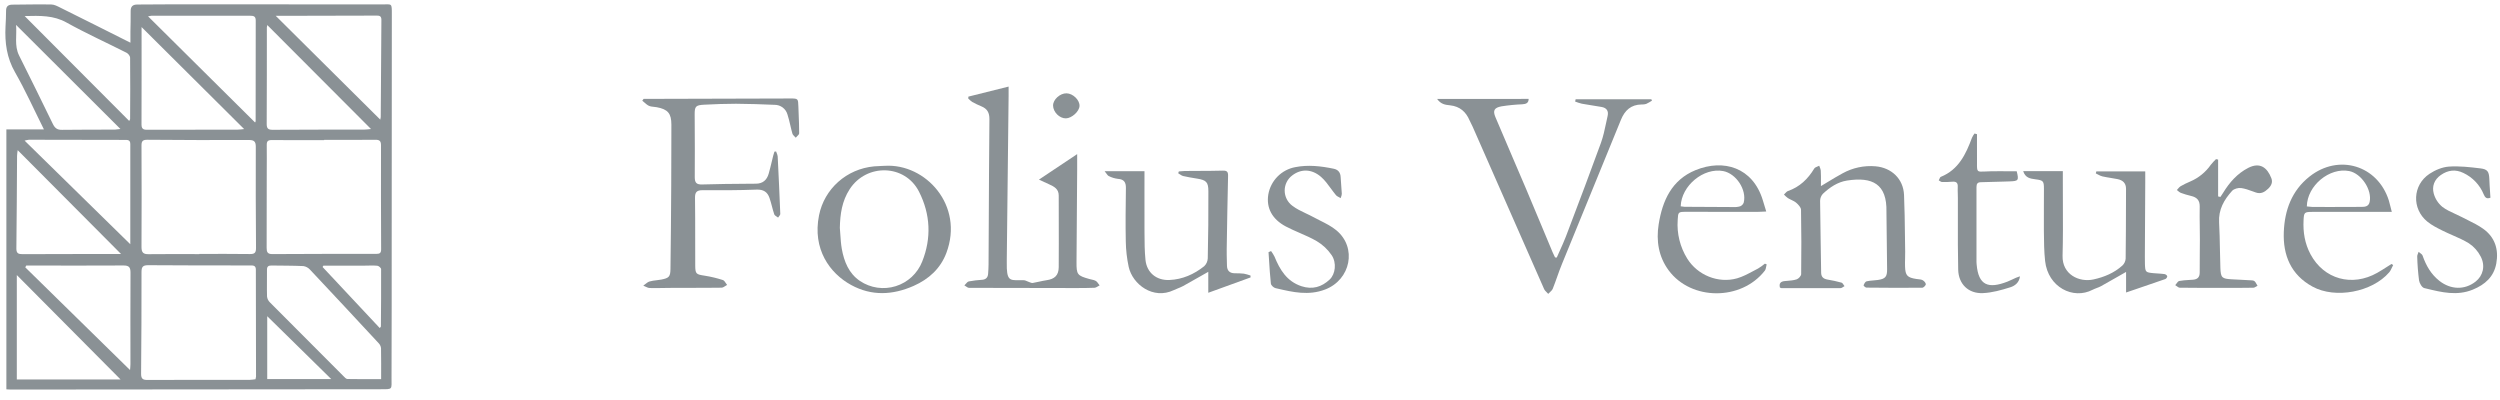 <svg width="219" height="35" viewBox="0 0 219 35" fill="none" xmlns="http://www.w3.org/2000/svg">
<path d="M0.558 34.106V11.336H3.848C2.974 9.589 2.228 7.922 1.324 6.343C0.591 5.066 0.412 3.738 0.483 2.325C0.506 1.861 0.534 1.396 0.532 0.932C0.532 0.533 0.741 0.409 1.094 0.407C2.226 0.4 3.356 0.371 4.49 0.393C4.755 0.393 5.029 0.542 5.278 0.666C7.298 1.664 9.312 2.681 11.425 3.74C11.425 3.4 11.425 3.097 11.425 2.793C11.432 2.194 11.457 1.595 11.445 0.995C11.437 0.565 11.626 0.396 12.045 0.396C13.176 0.396 14.308 0.377 15.44 0.377C21.445 0.377 27.45 0.381 33.455 0.387C34.354 0.387 34.324 0.232 34.324 1.3C34.324 7.758 34.32 14.218 34.313 20.681C34.313 24.816 34.313 28.952 34.298 33.087C34.292 34.15 34.447 34.096 33.306 34.097C22.594 34.11 11.881 34.119 1.168 34.125C0.981 34.133 0.799 34.118 0.558 34.106ZM22.382 33.219C22.404 33.145 22.419 33.07 22.428 32.993C22.422 29.87 22.418 26.748 22.413 23.626C22.413 23.247 22.183 23.253 21.913 23.253C18.936 23.253 15.957 23.253 12.979 23.231C12.506 23.231 12.396 23.386 12.396 23.83C12.4 26.802 12.388 29.776 12.36 32.75C12.36 33.165 12.5 33.286 12.905 33.284C15.902 33.271 18.898 33.277 21.893 33.274C22.057 33.265 22.22 33.248 22.382 33.221V33.219ZM17.462 22.245C18.942 22.245 20.422 22.231 21.901 22.254C22.322 22.26 22.43 22.122 22.427 21.715C22.404 18.761 22.397 15.806 22.407 12.852C22.407 12.387 22.248 12.262 21.795 12.264C18.837 12.276 15.878 12.269 12.918 12.243C12.536 12.243 12.393 12.335 12.395 12.734C12.408 15.705 12.413 18.676 12.395 21.646C12.395 22.132 12.561 22.273 13.025 22.266C14.503 22.247 15.983 22.26 17.462 22.26V22.245ZM28.394 12.252V12.275C26.864 12.275 25.334 12.284 23.8 12.269C23.469 12.269 23.363 12.376 23.367 12.697C23.38 13.496 23.367 14.294 23.367 15.088C23.367 17.296 23.367 19.504 23.358 21.713C23.358 22.058 23.423 22.261 23.85 22.258C26.894 22.239 29.942 22.238 32.981 22.239C33.271 22.239 33.389 22.156 33.387 21.839C33.373 18.8 33.369 15.762 33.376 12.724C33.376 12.347 33.245 12.24 32.877 12.244C31.388 12.262 29.891 12.252 28.394 12.252ZM33.387 33.213C33.387 32.286 33.397 31.393 33.378 30.498C33.359 30.335 33.287 30.183 33.172 30.066C31.175 27.911 29.169 25.761 27.153 23.617C27.001 23.45 26.795 23.34 26.571 23.308C25.642 23.265 24.71 23.274 23.775 23.259C23.509 23.255 23.384 23.348 23.387 23.636C23.395 24.416 23.369 25.197 23.392 25.976C23.414 26.169 23.502 26.349 23.641 26.485C25.782 28.644 27.929 30.797 30.082 32.944C30.182 33.043 30.311 33.198 30.429 33.201C31.406 33.222 32.379 33.213 33.388 33.213H33.387ZM22.345 10.729C22.369 10.674 22.394 10.645 22.394 10.617C22.394 7.677 22.394 4.738 22.402 1.799C22.402 1.419 22.216 1.379 21.902 1.379C19.025 1.385 16.147 1.379 13.27 1.379C13.169 1.389 13.069 1.406 12.97 1.43L22.345 10.729ZM10.561 33.24L1.473 24.095V33.24H10.561ZM24.151 1.383L33.313 10.481C33.334 10.407 33.348 10.331 33.353 10.255C33.373 7.416 33.386 4.576 33.41 1.736C33.41 1.36 33.198 1.365 32.924 1.367C30.645 1.377 28.366 1.382 26.088 1.383H24.151ZM11.414 21.395C11.414 18.493 11.414 15.558 11.414 12.623C11.414 12.243 11.184 12.256 10.914 12.256C8.123 12.256 5.331 12.251 2.538 12.241C2.409 12.257 2.28 12.283 2.154 12.318L11.414 21.395ZM32.5 11.302C29.451 8.246 26.45 5.236 23.413 2.193C23.395 2.258 23.383 2.325 23.377 2.392C23.377 5.216 23.377 8.039 23.363 10.863C23.363 11.251 23.489 11.373 23.882 11.37C26.56 11.352 29.239 11.357 31.917 11.352C32.1 11.354 32.279 11.323 32.5 11.302ZM2.299 23.261L2.214 23.419L11.391 32.416C11.403 32.252 11.427 32.079 11.427 31.905C11.427 29.232 11.415 26.558 11.432 23.885C11.432 23.41 11.297 23.253 10.811 23.256C8.167 23.274 5.518 23.262 2.878 23.261H2.299ZM10.605 22.252L1.549 13.154C1.522 13.317 1.504 13.482 1.495 13.646C1.476 16.353 1.469 19.058 1.434 21.765C1.429 22.189 1.607 22.264 1.965 22.264C3.595 22.252 5.224 22.254 6.854 22.252H10.605ZM12.402 2.371C12.402 5.246 12.408 8.084 12.396 10.923C12.396 11.384 12.674 11.367 12.986 11.367C15.598 11.363 18.21 11.359 20.821 11.357C20.991 11.357 21.16 11.328 21.386 11.306L12.402 2.371ZM1.407 2.184C1.49 3.083 1.242 3.993 1.669 4.855C2.653 6.845 3.653 8.828 4.615 10.829C4.799 11.213 4.997 11.381 5.43 11.374C6.974 11.351 8.52 11.361 10.065 11.354C10.228 11.344 10.389 11.326 10.55 11.3C7.5 8.256 4.479 5.245 1.41 2.184H1.407ZM2.159 1.406L11.317 10.594C11.359 10.512 11.398 10.472 11.398 10.431C11.407 8.633 11.419 6.847 11.398 5.054C11.398 4.905 11.23 4.694 11.084 4.621C9.338 3.736 7.549 2.93 5.84 1.98C4.696 1.335 3.511 1.375 2.162 1.406H2.159ZM23.409 27.699V33.207H29.017L23.409 27.699ZM28.327 23.273L28.259 23.39L33.267 28.739C33.33 28.651 33.367 28.626 33.367 28.6C33.379 26.924 33.395 25.248 33.385 23.572C33.385 23.472 33.178 23.291 33.054 23.279C32.676 23.242 32.292 23.271 31.909 23.271L28.327 23.273Z" fill="#8A9195"/>
<path d="M88.354 7.584L84.831 8.464L84.818 8.629C84.923 8.741 85.039 8.841 85.165 8.929C85.427 9.074 85.697 9.204 85.974 9.317C86.48 9.525 86.678 9.872 86.673 10.438C86.644 13.541 86.629 16.643 86.615 19.745C86.609 20.894 86.604 22.043 86.597 23.192C86.595 23.461 86.578 23.727 86.558 23.991C86.535 24.297 86.376 24.476 86.058 24.507C85.66 24.53 85.263 24.578 84.871 24.651C84.769 24.673 84.684 24.772 84.599 24.87C84.56 24.916 84.52 24.962 84.479 25C84.524 25.024 84.568 25.055 84.613 25.086C84.707 25.151 84.8 25.216 84.894 25.216C87.921 25.227 90.948 25.233 93.975 25.233L94.219 25.233C94.771 25.233 95.322 25.234 95.872 25.209C95.978 25.203 96.081 25.142 96.184 25.081C96.231 25.052 96.279 25.024 96.326 25.001C96.293 24.96 96.262 24.915 96.231 24.871C96.16 24.769 96.089 24.667 95.991 24.61C95.873 24.542 95.737 24.512 95.6 24.482C95.54 24.468 95.48 24.455 95.422 24.439C94.366 24.143 94.296 24.051 94.303 22.953C94.323 20.262 94.342 17.572 94.36 14.882V13.5L91.011 15.734L91.901 16.144C92.335 16.342 92.744 16.546 92.744 17.128C92.744 17.825 92.746 18.521 92.748 19.219V19.219C92.751 20.614 92.755 22.01 92.744 23.405C92.738 24.119 92.389 24.447 91.676 24.547C91.454 24.579 91.234 24.628 91.015 24.676C90.833 24.716 90.652 24.756 90.471 24.787C90.397 24.8 90.311 24.768 90.23 24.737C90.205 24.727 90.181 24.718 90.158 24.71C90.102 24.692 90.046 24.667 89.991 24.642C89.885 24.595 89.779 24.548 89.672 24.548C89.519 24.544 89.38 24.545 89.254 24.546C88.431 24.554 88.168 24.557 88.194 22.998V22.748C88.248 17.966 88.302 13.183 88.354 8.4V7.584Z" fill="#8A9195"/>
<path d="M58.115 8.658H56.383L56.263 8.82C56.326 8.869 56.389 8.925 56.452 8.981C56.579 9.093 56.707 9.206 56.843 9.268C56.979 9.33 57.136 9.346 57.294 9.362C57.372 9.37 57.45 9.378 57.526 9.391C58.505 9.57 58.813 9.939 58.813 10.917C58.812 11.455 58.811 11.992 58.81 12.53C58.809 13.784 58.807 15.038 58.799 16.296C58.784 18.72 58.768 21.145 58.733 23.568C58.723 24.244 58.597 24.358 57.934 24.49C57.797 24.517 57.657 24.533 57.518 24.549C57.309 24.573 57.101 24.597 56.902 24.657C56.763 24.698 56.64 24.797 56.518 24.895C56.463 24.94 56.408 24.984 56.351 25.023C56.41 25.046 56.469 25.074 56.529 25.103C56.659 25.165 56.79 25.228 56.923 25.231C57.338 25.242 57.753 25.235 58.168 25.227C58.434 25.222 58.701 25.217 58.967 25.217C59.427 25.216 59.887 25.215 60.347 25.215C61.3 25.215 62.254 25.215 63.207 25.201C63.319 25.199 63.429 25.126 63.539 25.054C63.591 25.02 63.642 24.986 63.694 24.959C63.656 24.913 63.62 24.859 63.585 24.805C63.506 24.685 63.427 24.564 63.321 24.53C62.801 24.362 62.27 24.235 61.73 24.15C60.982 24.037 60.908 24.003 60.903 23.26C60.899 22.481 60.899 21.702 60.899 20.923C60.899 19.726 60.899 18.529 60.883 17.333C60.877 16.837 61.035 16.661 61.534 16.661C63.113 16.67 64.695 16.672 66.273 16.61C66.882 16.587 67.229 16.818 67.409 17.343C67.492 17.58 67.556 17.824 67.62 18.067C67.683 18.304 67.745 18.54 67.824 18.771C67.853 18.854 67.947 18.916 68.04 18.977C68.082 19.004 68.124 19.032 68.16 19.061C68.182 19.028 68.208 18.994 68.235 18.96C68.294 18.885 68.353 18.81 68.353 18.737C68.287 17.062 68.211 15.387 68.126 13.713C68.12 13.611 68.08 13.51 68.04 13.41C68.021 13.363 68.002 13.316 67.987 13.269L67.843 13.283C67.832 13.319 67.82 13.354 67.808 13.389C67.782 13.47 67.755 13.551 67.734 13.633C67.693 13.796 67.654 13.961 67.615 14.125C67.527 14.492 67.439 14.858 67.335 15.221C67.176 15.772 66.817 16.091 66.211 16.091C65.96 16.093 65.709 16.095 65.458 16.097C64.146 16.107 62.833 16.117 61.523 16.159C61.016 16.175 60.861 16.018 60.861 15.519C60.875 13.909 60.866 12.297 60.857 10.685L60.853 10.04C60.849 9.329 60.933 9.211 61.678 9.172C62.612 9.124 63.544 9.089 64.474 9.089C65.603 9.094 66.732 9.137 67.861 9.183C68.114 9.182 68.361 9.264 68.564 9.416C68.766 9.568 68.913 9.783 68.982 10.027C69.082 10.335 69.156 10.651 69.23 10.967C69.287 11.215 69.345 11.462 69.415 11.705C69.441 11.797 69.521 11.874 69.6 11.952C69.638 11.988 69.675 12.025 69.707 12.063C69.741 12.02 69.785 11.977 69.829 11.934C69.918 11.848 70.007 11.761 70.007 11.675C70.008 11.106 69.986 10.536 69.962 9.967C69.954 9.756 69.945 9.546 69.938 9.335L69.938 9.331C69.915 8.642 69.915 8.627 69.239 8.627C65.531 8.637 61.823 8.647 58.115 8.658Z" fill="#8A9195"/>
<path d="M133.91 8.663C133.904 9.033 133.68 9.113 133.361 9.135C132.748 9.16 132.136 9.22 131.53 9.315C130.896 9.433 130.756 9.68 130.997 10.256C131.507 11.473 132.028 12.684 132.549 13.895C132.926 14.773 133.304 15.65 133.677 16.529C134.187 17.732 134.69 18.939 135.193 20.145L135.194 20.148C135.463 20.794 135.733 21.441 136.004 22.087C136.047 22.191 136.097 22.292 136.147 22.393L136.148 22.394C136.173 22.446 136.199 22.498 136.223 22.55L136.373 22.56C136.46 22.36 136.55 22.161 136.639 21.962C136.825 21.552 137.01 21.141 137.172 20.721L137.435 20.027C138.383 17.529 139.332 15.03 140.242 12.517C140.445 11.955 140.57 11.364 140.694 10.774C140.738 10.568 140.781 10.361 140.828 10.155C140.928 9.721 140.74 9.444 140.293 9.369C140.042 9.326 139.792 9.286 139.541 9.246C139.218 9.195 138.894 9.144 138.572 9.085C138.371 9.035 138.174 8.972 137.981 8.896L138.026 8.696H144.659C144.666 8.713 144.674 8.73 144.681 8.747C144.691 8.771 144.701 8.795 144.712 8.818C144.548 8.926 144.376 9.022 144.199 9.106C144.071 9.144 143.937 9.16 143.804 9.152C142.869 9.165 142.33 9.666 141.989 10.507C141.025 12.877 140.053 15.248 139.082 17.619C138.334 19.442 137.586 21.266 136.843 23.09C136.682 23.476 136.543 23.868 136.403 24.262L136.403 24.262C136.281 24.605 136.159 24.948 136.024 25.287C135.974 25.41 135.866 25.511 135.758 25.612C135.712 25.655 135.666 25.698 135.624 25.743C135.585 25.698 135.541 25.655 135.498 25.612C135.404 25.519 135.311 25.427 135.262 25.315C133.17 20.577 131.083 15.836 129.001 11.092C128.962 11.004 128.918 10.918 128.874 10.832C128.827 10.741 128.78 10.649 128.739 10.555C128.415 9.795 127.894 9.323 127.03 9.226L126.975 9.22C126.628 9.183 126.224 9.14 125.893 8.669L133.91 8.663Z" fill="#8A9195"/>
<path d="M160.112 15.941C159.92 16.058 159.722 16.178 159.513 16.302C159.513 16.175 159.514 16.053 159.515 15.936C159.517 15.579 159.519 15.26 159.499 14.945C159.495 14.845 159.454 14.748 159.414 14.65C159.396 14.605 159.378 14.561 159.363 14.517C159.315 14.543 159.262 14.565 159.208 14.587C159.093 14.634 158.978 14.681 158.926 14.767C158.375 15.679 157.655 16.375 156.629 16.733C156.535 16.767 156.457 16.85 156.38 16.934C156.345 16.972 156.31 17.01 156.274 17.043C156.379 17.156 156.494 17.259 156.617 17.351C156.711 17.41 156.814 17.459 156.917 17.508C157.072 17.583 157.227 17.658 157.352 17.765C157.538 17.925 157.77 18.173 157.77 18.385C157.806 20.261 157.806 22.137 157.782 24.014C157.78 24.172 157.557 24.416 157.388 24.471C157.12 24.559 156.828 24.582 156.539 24.605C156.478 24.61 156.417 24.614 156.356 24.62C155.975 24.653 155.829 24.83 155.922 25.192C155.959 25.213 155.999 25.229 156.04 25.238C156.618 25.238 157.195 25.239 157.772 25.24L157.773 25.24H157.776C158.929 25.243 160.081 25.245 161.233 25.238C161.312 25.238 161.39 25.186 161.468 25.134C161.505 25.109 161.543 25.085 161.58 25.065C161.553 25.032 161.528 24.994 161.503 24.955C161.446 24.868 161.39 24.78 161.314 24.758C160.914 24.647 160.509 24.558 160.1 24.492C159.738 24.429 159.532 24.269 159.532 23.87C159.522 23.065 159.508 22.261 159.495 21.456L159.494 21.44L159.494 21.431C159.472 20.153 159.451 18.875 159.441 17.593C159.443 17.365 159.53 17.146 159.684 16.978C160.282 16.416 160.97 15.947 161.796 15.817C164.034 15.467 165.307 16.124 165.253 18.55V18.6C165.271 20.261 165.29 21.921 165.31 23.58C165.318 24.241 165.16 24.432 164.496 24.526C164.37 24.544 164.243 24.554 164.116 24.564C163.91 24.581 163.705 24.598 163.507 24.645C163.395 24.672 163.302 24.862 163.248 24.995C163.235 25.023 163.407 25.195 163.495 25.195C165.128 25.212 166.759 25.221 168.389 25.205C168.501 25.204 168.701 25.003 168.701 24.898C168.7 24.774 168.545 24.606 168.415 24.539C168.304 24.484 168.172 24.471 168.04 24.458C167.986 24.453 167.932 24.447 167.88 24.439C167.081 24.315 166.909 24.142 166.882 23.35C166.873 23.113 166.88 22.876 166.886 22.64C166.891 22.443 166.896 22.247 166.893 22.051C166.885 21.6 166.88 21.149 166.875 20.697C166.861 19.488 166.846 18.279 166.793 17.072C166.731 15.667 165.701 14.69 164.296 14.568C163.295 14.482 162.29 14.696 161.411 15.183C160.985 15.413 160.566 15.666 160.112 15.941Z" fill="#8A9195"/>
<path d="M177.23 14.99H180.704V16.082C180.704 16.658 180.706 17.234 180.709 17.811C180.716 19.342 180.723 20.874 180.681 22.403C180.635 24.045 182.136 24.757 183.394 24.478C184.331 24.272 185.206 23.908 185.925 23.257C186.09 23.099 186.191 22.886 186.207 22.658C186.228 21.071 186.232 19.484 186.236 17.896C186.237 17.442 186.239 16.988 186.24 16.534C186.24 16.035 185.948 15.779 185.49 15.689C185.3 15.651 185.109 15.62 184.918 15.589C184.666 15.549 184.414 15.508 184.166 15.451C184.029 15.42 183.9 15.351 183.771 15.282C183.711 15.251 183.652 15.219 183.592 15.191L183.638 15.015H187.924V15.999L187.89 22.472C187.89 22.688 187.89 22.904 187.896 23.119C187.921 23.838 187.945 23.864 188.658 23.931C188.78 23.942 188.902 23.95 189.023 23.957C189.217 23.97 189.41 23.982 189.602 24.008C189.655 24.017 189.705 24.038 189.749 24.07C189.792 24.101 189.828 24.143 189.852 24.191C189.848 24.243 189.831 24.294 189.802 24.338C189.773 24.383 189.733 24.419 189.687 24.443C188.847 24.739 188.004 25.025 187.113 25.327C186.829 25.424 186.54 25.522 186.244 25.623V23.82C186.037 23.938 185.837 24.053 185.642 24.165L185.637 24.168C185.08 24.488 184.562 24.784 184.042 25.072C183.923 25.137 183.795 25.185 183.666 25.234C183.545 25.28 183.424 25.326 183.311 25.385C181.604 26.275 179.404 25.156 179.152 22.869C179.06 22.025 179.052 21.169 179.045 20.317L179.043 20.086C179.035 19.442 179.04 18.798 179.044 18.154C179.048 17.62 179.052 17.085 179.049 16.551C179.049 15.852 178.99 15.796 178.296 15.706L178.29 15.705C177.848 15.646 177.424 15.589 177.23 14.99Z" fill="#8A9195"/>
<path d="M100.255 16.692C100.256 16.133 100.257 15.57 100.257 14.999H96.767C96.827 15.072 96.875 15.139 96.917 15.198C96.996 15.308 97.053 15.388 97.131 15.424C97.381 15.552 97.651 15.634 97.93 15.668C98.462 15.704 98.636 15.965 98.629 16.474L98.628 16.555C98.608 18.089 98.587 19.624 98.619 21.157C98.632 21.903 98.716 22.645 98.872 23.374C99.212 24.917 101.023 26.277 102.821 25.416C102.935 25.361 103.054 25.314 103.172 25.266C103.332 25.202 103.492 25.138 103.642 25.056C104.143 24.781 104.642 24.496 105.176 24.191C105.393 24.068 105.614 23.941 105.845 23.811V25.647L109.549 24.303C109.544 24.247 109.544 24.191 109.544 24.135C109.355 24.067 109.161 24.013 108.964 23.973C108.699 23.946 108.432 23.934 108.165 23.939C107.719 23.933 107.49 23.714 107.482 23.267C107.48 23.114 107.476 22.961 107.472 22.808C107.463 22.48 107.455 22.151 107.46 21.823C107.493 19.681 107.529 17.539 107.579 15.397C107.587 15.046 107.475 14.938 107.125 14.947C106.388 14.968 105.651 14.97 104.913 14.972C104.536 14.973 104.159 14.975 103.781 14.979C103.666 14.98 103.551 14.992 103.436 15.004C103.378 15.01 103.321 15.016 103.263 15.02L103.212 15.179C103.254 15.204 103.297 15.232 103.339 15.26C103.441 15.328 103.544 15.397 103.656 15.423C103.998 15.504 104.347 15.561 104.695 15.618C104.757 15.628 104.82 15.638 104.882 15.649C105.654 15.778 105.854 15.942 105.854 16.753C105.865 18.712 105.841 20.672 105.8 22.631C105.789 22.892 105.678 23.139 105.489 23.319C104.599 24.028 103.584 24.48 102.434 24.528C101.302 24.575 100.457 23.884 100.343 22.762C100.265 21.991 100.262 21.212 100.259 20.434C100.259 20.282 100.258 20.129 100.257 19.977C100.251 18.887 100.253 17.798 100.255 16.692Z" fill="#8A9195"/>
<path fill-rule="evenodd" clip-rule="evenodd" d="M77.52 14.525C81.08 14.313 84.47 17.986 82.902 22.157C82.39 23.521 81.368 24.454 80.03 25.046C78.191 25.856 76.351 25.945 74.558 24.964C72.691 23.945 71.153 21.82 71.747 18.862C72.212 16.543 74.152 14.8 76.574 14.573C76.793 14.553 77.012 14.545 77.231 14.537C77.327 14.533 77.424 14.53 77.52 14.525ZM73.612 20.531C73.64 20.954 73.668 21.376 73.74 21.791C73.94 22.912 74.354 23.954 75.338 24.617C75.793 24.921 76.309 25.119 76.851 25.198C77.392 25.276 77.944 25.232 78.466 25.069C78.988 24.907 79.467 24.629 79.868 24.257C80.268 23.885 80.581 23.428 80.782 22.919C81.607 20.857 81.509 18.766 80.506 16.791C79.282 14.377 75.912 14.294 74.43 16.576C73.754 17.619 73.595 18.762 73.57 19.96C73.586 20.15 73.599 20.341 73.612 20.531Z" fill="#8A9195"/>
<path fill-rule="evenodd" clip-rule="evenodd" d="M208.589 18.562H209.521C209.483 18.416 209.452 18.287 209.422 18.167C209.368 17.945 209.322 17.757 209.264 17.57C208.292 14.481 204.868 13.445 202.318 15.463C200.749 16.703 200.137 18.42 200.061 20.317C199.979 22.362 200.686 24.078 202.583 25.111C204.575 26.198 207.799 25.59 209.291 23.86C209.396 23.739 209.465 23.587 209.535 23.436C209.568 23.363 209.602 23.291 209.639 23.221L209.5 23.122C209.367 23.205 209.234 23.29 209.102 23.374C208.821 23.554 208.54 23.734 208.25 23.898C206.033 25.152 203.567 24.457 202.4 22.272C201.899 21.333 201.739 20.336 201.792 19.289C201.826 18.615 201.856 18.562 202.555 18.562C203.896 18.558 205.237 18.559 206.578 18.56C207.248 18.561 207.919 18.562 208.589 18.562ZM202.226 18.098C202.176 18.092 202.127 18.086 202.078 18.081C202.111 16.25 204.066 14.647 205.791 14.985C206.858 15.193 207.814 16.644 207.579 17.695C207.495 18.079 207.188 18.123 206.888 18.123C205.943 18.132 204.993 18.132 204.045 18.132C203.546 18.133 203.047 18.133 202.547 18.126C202.439 18.124 202.332 18.111 202.226 18.098Z" fill="#8A9195"/>
<path fill-rule="evenodd" clip-rule="evenodd" d="M154.421 18.542C154.232 18.553 154.068 18.562 153.903 18.562C153.007 18.562 152.11 18.56 151.214 18.558L151.213 18.558C150.046 18.555 148.88 18.553 147.712 18.555C147.007 18.555 147.006 18.579 146.967 19.246L146.966 19.276C146.882 20.461 147.174 21.643 147.802 22.653C148.7 24.103 150.524 24.85 152.171 24.381C152.654 24.242 153.108 24 153.56 23.758C153.709 23.678 153.857 23.598 154.006 23.523C154.217 23.396 154.417 23.253 154.605 23.096L154.759 23.157C154.743 23.217 154.731 23.28 154.72 23.343C154.695 23.479 154.671 23.616 154.596 23.713C152.537 26.359 148.156 26.354 146.177 23.686C145.291 22.487 145.071 21.098 145.299 19.653C145.629 17.573 146.441 15.758 148.534 14.902C150.983 13.904 153.54 14.659 154.42 17.531C154.501 17.772 154.571 18.014 154.657 18.311L154.72 18.527C154.613 18.532 154.514 18.537 154.421 18.542ZM147.23 18.073C147.339 18.094 147.448 18.108 147.558 18.115C148.988 18.127 150.419 18.134 151.852 18.138C152.051 18.151 152.251 18.128 152.441 18.071C152.513 18.041 152.577 17.997 152.631 17.94C152.684 17.884 152.725 17.817 152.751 17.744C153.03 16.626 152.088 15.202 150.953 14.986C149.234 14.661 147.286 16.263 147.23 18.07V18.073Z" fill="#8A9195"/>
<path d="M194.307 17.207V13.981L194.122 13.939C193.959 14.095 193.806 14.262 193.665 14.438C193.214 15.084 192.591 15.589 191.867 15.898C191.576 16.019 191.292 16.158 191.018 16.315C190.933 16.366 190.862 16.45 190.791 16.534C190.759 16.572 190.727 16.61 190.694 16.645C190.729 16.671 190.763 16.701 190.796 16.73C190.872 16.795 190.948 16.86 191.035 16.893C191.331 17.003 191.633 17.094 191.94 17.165C192.443 17.282 192.707 17.542 192.695 18.098C192.682 18.688 192.691 19.278 192.699 19.868C192.705 20.241 192.71 20.614 192.71 20.986C192.71 21.404 192.706 21.822 192.701 22.24C192.696 22.785 192.69 23.329 192.694 23.873C192.694 24.296 192.492 24.473 192.095 24.504C191.983 24.512 191.871 24.519 191.758 24.525C191.471 24.542 191.185 24.558 190.906 24.613C190.811 24.631 190.734 24.737 190.658 24.842C190.623 24.891 190.588 24.939 190.551 24.979C190.595 25.005 190.639 25.037 190.683 25.07C190.773 25.137 190.861 25.203 190.951 25.203C191.975 25.217 192.999 25.216 194.023 25.215C194.279 25.215 194.535 25.215 194.791 25.215C194.977 25.215 195.163 25.215 195.349 25.215C196.03 25.216 196.709 25.217 197.388 25.205C197.474 25.203 197.559 25.152 197.644 25.1C197.682 25.077 197.721 25.054 197.759 25.035C197.731 24.991 197.706 24.944 197.68 24.897C197.623 24.791 197.565 24.684 197.477 24.619C197.389 24.56 197.251 24.555 197.122 24.551L197.092 24.55C197.075 24.549 197.059 24.549 197.043 24.548C196.757 24.53 196.471 24.516 196.185 24.502C195.956 24.491 195.727 24.48 195.498 24.467C194.642 24.418 194.537 24.33 194.506 23.468C194.486 22.923 194.476 22.377 194.466 21.831V21.83C194.451 21.048 194.437 20.266 194.393 19.485C194.328 18.361 194.83 17.492 195.535 16.716C195.698 16.536 196.071 16.439 196.324 16.473C196.666 16.52 197 16.641 197.332 16.762C197.423 16.796 197.515 16.829 197.607 16.861C198.049 17.016 198.373 16.833 198.682 16.54C198.963 16.276 199.112 15.973 198.968 15.605C198.602 14.665 197.964 14.188 196.947 14.706C195.989 15.197 195.305 15.976 194.75 16.884C194.701 16.965 194.647 17.044 194.593 17.123C194.564 17.166 194.535 17.209 194.507 17.252L194.307 17.207Z" fill="#8A9195"/>
<path d="M218.162 17.319C217.808 17.461 217.678 17.275 217.57 17.02C217.232 16.195 216.597 15.528 215.79 15.149C215.103 14.816 214.44 14.894 213.813 15.334C213.24 15.733 213.027 16.325 213.194 16.948C213.318 17.406 213.581 17.814 213.946 18.117C214.28 18.375 214.677 18.556 215.074 18.738C215.271 18.827 215.467 18.917 215.656 19.016C215.828 19.106 216.002 19.192 216.176 19.279C216.643 19.511 217.11 19.743 217.527 20.042C218.561 20.78 218.898 21.854 218.676 23.077C218.464 24.244 217.694 24.93 216.615 25.373C215.237 25.935 213.901 25.609 212.57 25.285C212.501 25.268 212.432 25.251 212.363 25.235C212.163 25.186 211.947 24.812 211.909 24.564C211.82 23.872 211.766 23.177 211.748 22.48C211.743 22.387 211.782 22.291 211.82 22.194C211.839 22.149 211.857 22.104 211.871 22.059C211.908 22.093 211.951 22.125 211.994 22.157C212.09 22.228 212.185 22.3 212.219 22.39C212.519 23.253 212.952 24.019 213.683 24.598C214.682 25.384 215.904 25.418 216.86 24.669C217.51 24.16 217.739 23.297 217.309 22.471C217.07 22.002 216.713 21.603 216.274 21.313C215.826 21.036 215.34 20.823 214.853 20.61C214.562 20.483 214.272 20.355 213.989 20.214L213.953 20.197C213.492 19.967 213.019 19.731 212.626 19.407C211.253 18.277 211.337 16.211 212.825 15.226C213.319 14.898 213.94 14.635 214.523 14.594C215.44 14.53 216.376 14.64 217.296 14.752C217.911 14.826 218.033 15.044 218.064 15.65C218.078 16.064 218.106 16.477 218.134 16.888L218.134 16.89L218.134 16.892L218.134 16.894L218.134 16.896C218.144 17.038 218.153 17.179 218.162 17.319Z" fill="#8A9195"/>
<path d="M111.645 22.475C111.559 22.306 111.459 22.145 111.345 21.993L111.123 22.091C111.14 22.329 111.155 22.568 111.17 22.806C111.212 23.487 111.255 24.168 111.329 24.845C111.346 24.993 111.569 25.202 111.729 25.239L111.861 25.27C113.254 25.594 114.629 25.915 116.081 25.361C118.317 24.507 118.903 21.69 117.057 20.168C116.635 19.819 116.131 19.567 115.628 19.315C115.43 19.215 115.231 19.116 115.038 19.011C114.829 18.897 114.612 18.794 114.396 18.692C113.98 18.495 113.564 18.298 113.208 18.023C113 17.869 112.831 17.668 112.715 17.437C112.599 17.206 112.538 16.951 112.538 16.692C112.538 16.433 112.599 16.178 112.715 15.947C112.831 15.716 113 15.515 113.208 15.361C113.962 14.787 114.894 14.779 115.723 15.495C116.051 15.782 116.316 16.144 116.581 16.507C116.727 16.706 116.873 16.905 117.029 17.093C117.097 17.173 117.199 17.226 117.301 17.278C117.349 17.303 117.397 17.328 117.442 17.356C117.453 17.32 117.465 17.284 117.478 17.247C117.512 17.152 117.546 17.057 117.542 16.964C117.531 16.733 117.512 16.503 117.493 16.272C117.472 16.023 117.452 15.773 117.442 15.524C117.425 15.113 117.223 14.863 116.837 14.782C115.723 14.55 114.599 14.418 113.47 14.641C112.878 14.75 112.333 15.038 111.91 15.467C111.487 15.896 111.205 16.444 111.103 17.038C110.916 18.206 111.427 19.199 112.643 19.841C113.035 20.048 113.443 20.225 113.85 20.403C114.357 20.624 114.864 20.844 115.34 21.121C115.863 21.43 116.311 21.85 116.653 22.352C117.109 23.03 116.977 24.014 116.484 24.481C115.779 25.147 114.967 25.386 114.007 25.072C112.721 24.645 112.116 23.629 111.645 22.475Z" fill="#8A9195"/>
<path d="M173.185 11.755C173.185 11.985 173.184 12.216 173.184 12.446C173.182 12.906 173.181 13.367 173.185 13.828C173.187 14.008 173.186 14.162 173.185 14.294C173.183 14.687 173.181 14.879 173.276 14.967C173.365 15.05 173.541 15.041 173.882 15.024C174.02 15.018 174.186 15.009 174.384 15.005C174.89 14.995 175.398 14.999 175.904 15.002C176.158 15.004 176.411 15.005 176.664 15.005C176.863 15.804 176.821 15.865 176.036 15.89C175.862 15.896 175.688 15.901 175.513 15.907C174.857 15.928 174.2 15.949 173.54 15.961C173.24 15.961 173.14 16.09 173.14 16.384V22.955C173.14 23.013 173.145 23.07 173.151 23.128L173.153 23.154C173.307 25.021 174.191 25.315 175.85 24.671C175.996 24.615 176.139 24.547 176.282 24.479C176.496 24.376 176.713 24.273 176.948 24.205C176.889 24.756 176.498 25.042 176.109 25.164C175.326 25.41 174.511 25.642 173.696 25.677C172.435 25.731 171.567 24.884 171.538 23.627C171.504 22.17 171.507 20.713 171.51 19.256V19.249C171.511 18.618 171.512 17.987 171.51 17.356C171.51 17.229 171.506 17.101 171.502 16.973C171.496 16.768 171.49 16.563 171.499 16.358C171.516 15.999 171.353 15.889 171.019 15.918C170.72 15.945 170.42 15.953 170.12 15.942C170.052 15.942 169.988 15.898 169.923 15.854C169.893 15.833 169.863 15.812 169.833 15.796C169.852 15.764 169.87 15.723 169.888 15.683C169.924 15.6 169.96 15.516 170.016 15.492C171.575 14.861 172.213 13.504 172.746 12.065C172.807 11.935 172.881 11.811 172.966 11.695L173.185 11.755Z" fill="#8A9195"/>
<path d="M94.566 9.281C94.584 8.76 93.991 8.185 93.425 8.175C92.859 8.165 92.246 8.721 92.249 9.242C92.252 9.812 92.813 10.376 93.368 10.369C93.885 10.363 94.55 9.76 94.566 9.281Z" fill="#8A9195"/>
</svg>
